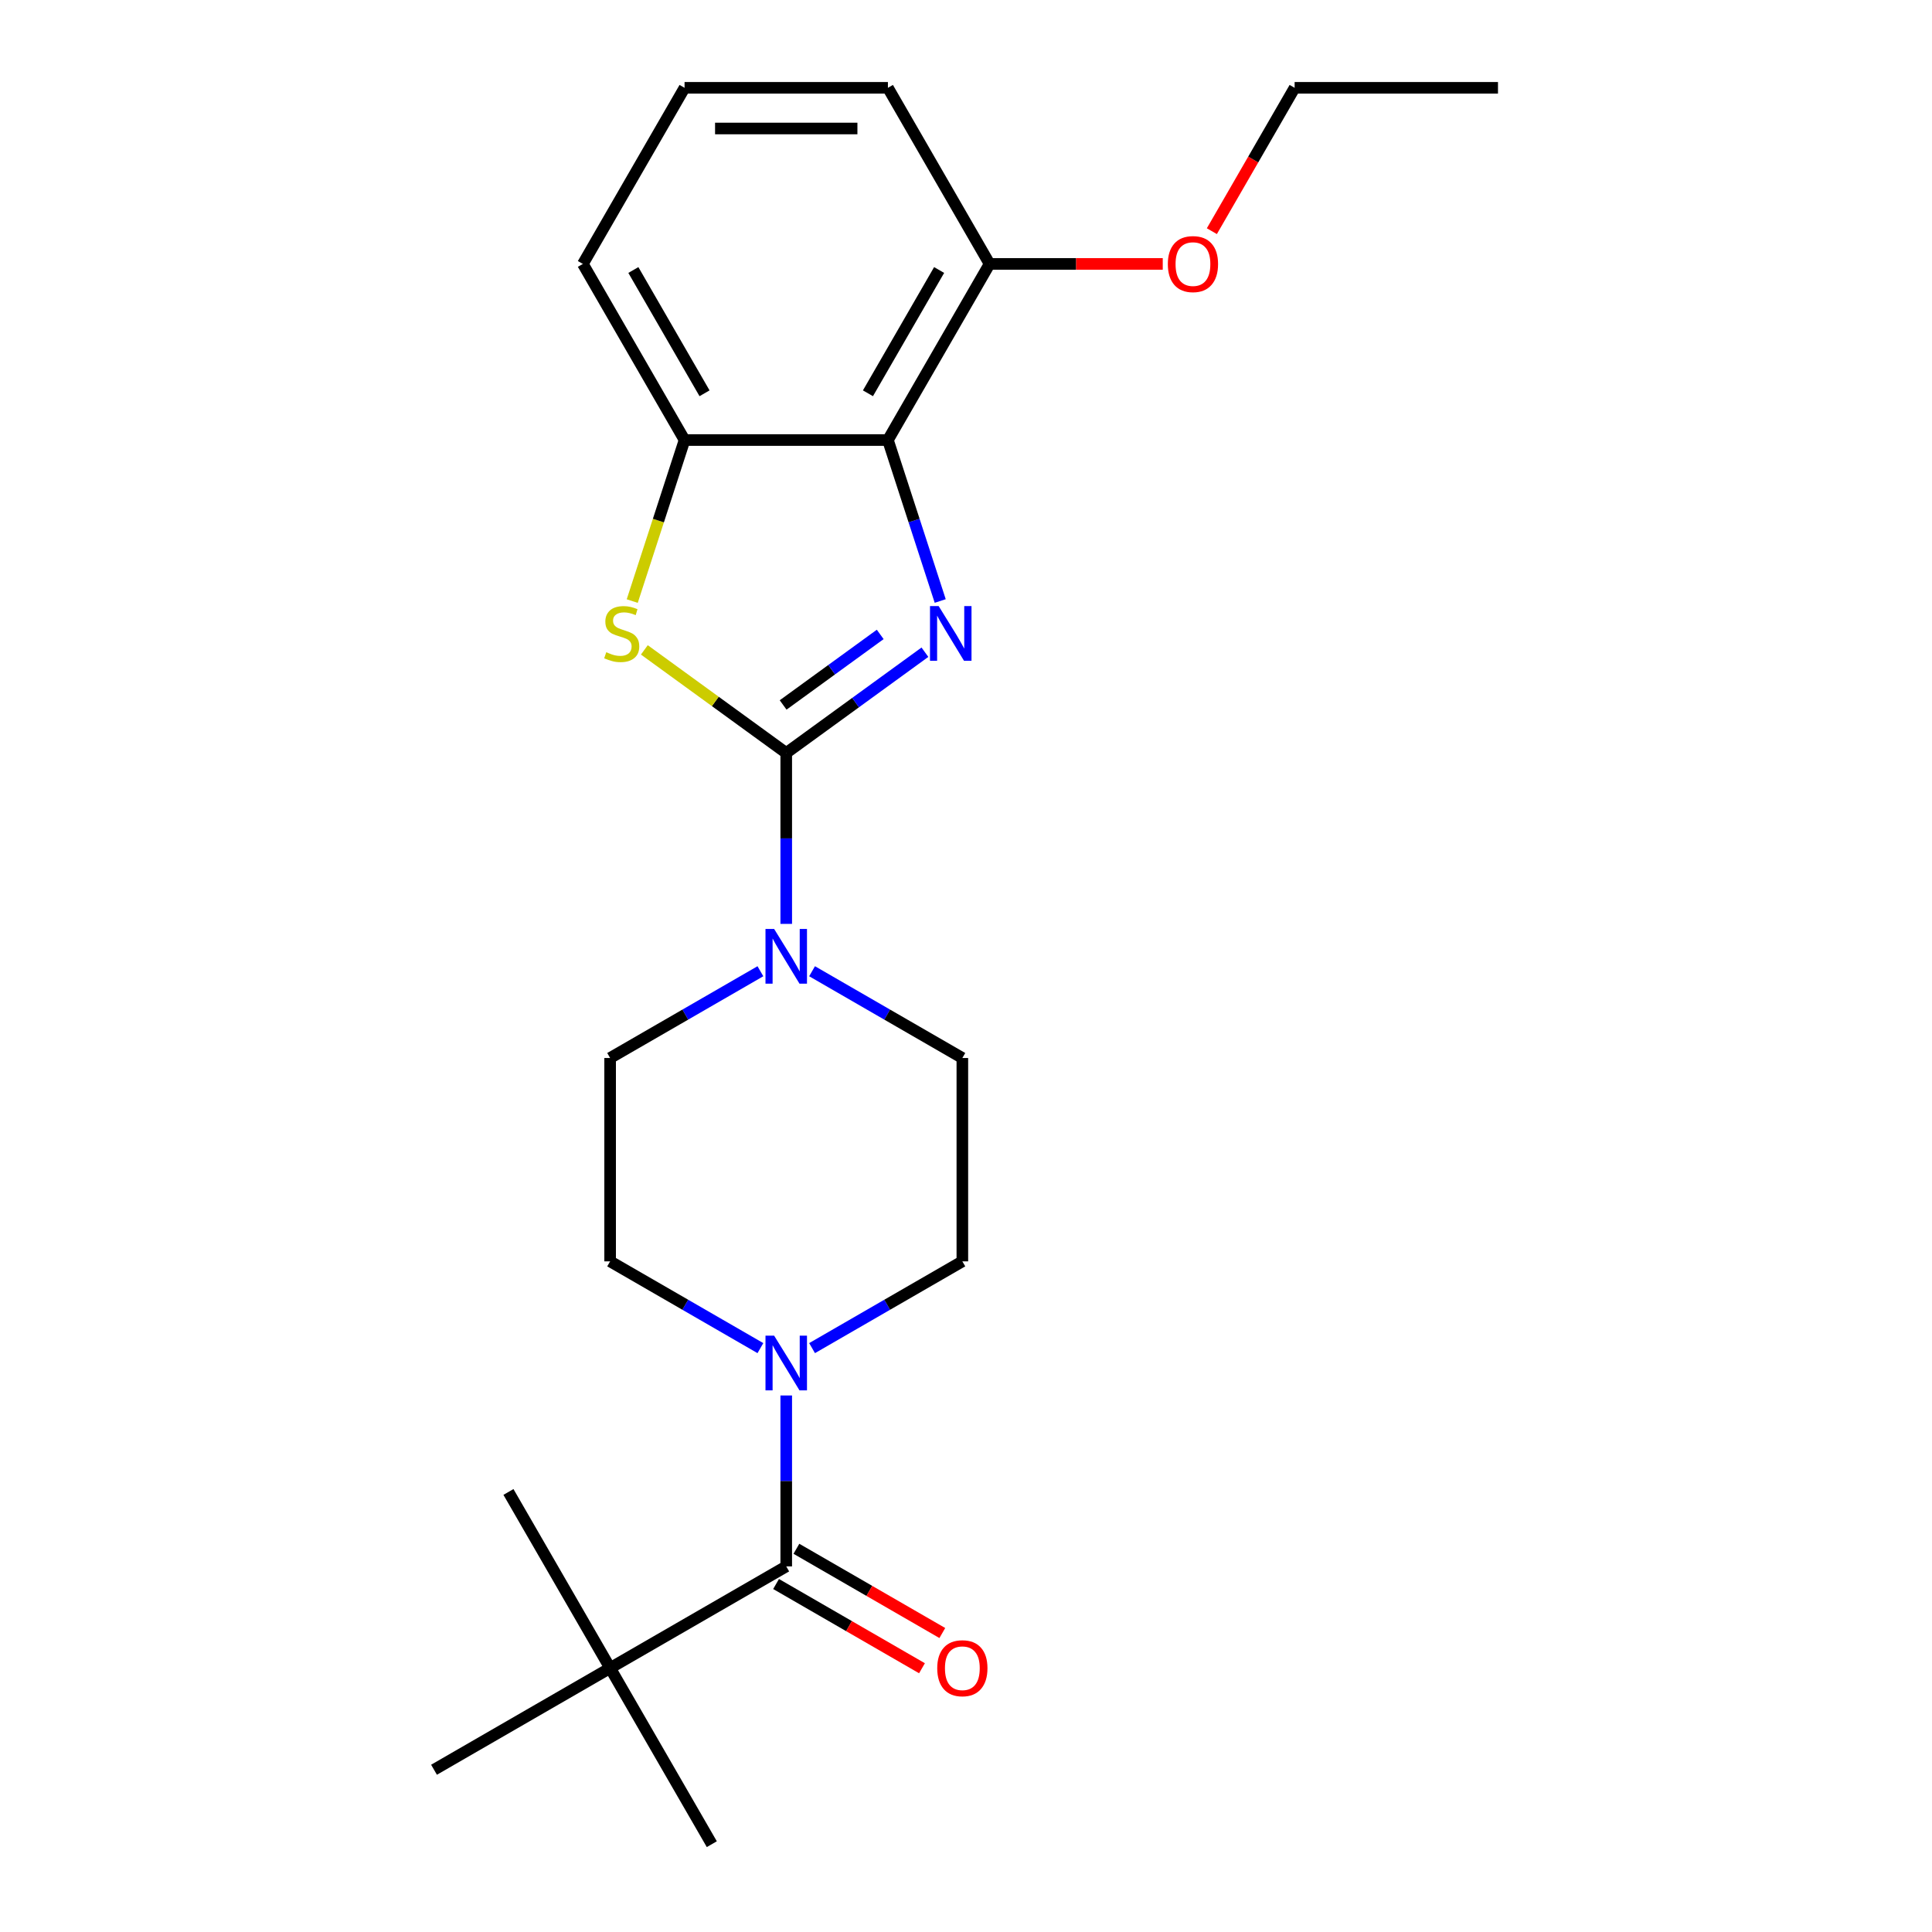 <?xml version='1.0' encoding='iso-8859-1'?>
<svg version='1.1' baseProfile='full'
              xmlns='http://www.w3.org/2000/svg'
                      xmlns:rdkit='http://www.rdkit.org/xml'
                      xmlns:xlink='http://www.w3.org/1999/xlink'
                  xml:space='preserve'
width='1000px' height='1000px' viewBox='0 0 1000 1000'>
<!-- END OF HEADER -->
<rect style='opacity:1.0;fill:#FFFFFF;stroke:none' width='1000' height='1000' x='0' y='0'> </rect>
<path class='bond-0' d='M 406.956,389.737 L 442.847,363.66' style='fill:none;fill-rule:evenodd;stroke:#000000;stroke-width:6px;stroke-linecap:butt;stroke-linejoin:miter;stroke-opacity:1' />
<path class='bond-0' d='M 442.847,363.66 L 478.739,337.584' style='fill:none;fill-rule:evenodd;stroke:#0000FF;stroke-width:6px;stroke-linecap:butt;stroke-linejoin:miter;stroke-opacity:1' />
<path class='bond-0' d='M 405.35,364.883 L 430.474,346.629' style='fill:none;fill-rule:evenodd;stroke:#000000;stroke-width:6px;stroke-linecap:butt;stroke-linejoin:miter;stroke-opacity:1' />
<path class='bond-0' d='M 430.474,346.629 L 455.598,328.376' style='fill:none;fill-rule:evenodd;stroke:#0000FF;stroke-width:6px;stroke-linecap:butt;stroke-linejoin:miter;stroke-opacity:1' />
<path class='bond-1' d='M 406.956,389.737 L 370.235,363.057' style='fill:none;fill-rule:evenodd;stroke:#000000;stroke-width:6px;stroke-linecap:butt;stroke-linejoin:miter;stroke-opacity:1' />
<path class='bond-1' d='M 370.235,363.057 L 333.513,336.378' style='fill:none;fill-rule:evenodd;stroke:#CCCC00;stroke-width:6px;stroke-linecap:butt;stroke-linejoin:miter;stroke-opacity:1' />
<path class='bond-3' d='M 406.956,389.737 L 406.956,433.969' style='fill:none;fill-rule:evenodd;stroke:#000000;stroke-width:6px;stroke-linecap:butt;stroke-linejoin:miter;stroke-opacity:1' />
<path class='bond-3' d='M 406.956,433.969 L 406.956,478.202' style='fill:none;fill-rule:evenodd;stroke:#0000FF;stroke-width:6px;stroke-linecap:butt;stroke-linejoin:miter;stroke-opacity:1' />
<path class='bond-2' d='M 486.654,311.077 L 473.119,269.421' style='fill:none;fill-rule:evenodd;stroke:#0000FF;stroke-width:6px;stroke-linecap:butt;stroke-linejoin:miter;stroke-opacity:1' />
<path class='bond-2' d='M 473.119,269.421 L 459.584,227.764' style='fill:none;fill-rule:evenodd;stroke:#000000;stroke-width:6px;stroke-linecap:butt;stroke-linejoin:miter;stroke-opacity:1' />
<path class='bond-6' d='M 327.245,311.117 L 340.786,269.441' style='fill:none;fill-rule:evenodd;stroke:#CCCC00;stroke-width:6px;stroke-linecap:butt;stroke-linejoin:miter;stroke-opacity:1' />
<path class='bond-6' d='M 340.786,269.441 L 354.328,227.764' style='fill:none;fill-rule:evenodd;stroke:#000000;stroke-width:6px;stroke-linecap:butt;stroke-linejoin:miter;stroke-opacity:1' />
<path class='bond-8' d='M 459.584,227.764 L 512.212,136.609' style='fill:none;fill-rule:evenodd;stroke:#000000;stroke-width:6px;stroke-linecap:butt;stroke-linejoin:miter;stroke-opacity:1' />
<path class='bond-8' d='M 449.248,203.565 L 486.087,139.757' style='fill:none;fill-rule:evenodd;stroke:#000000;stroke-width:6px;stroke-linecap:butt;stroke-linejoin:miter;stroke-opacity:1' />
<path class='bond-23' d='M 459.584,227.764 L 354.328,227.764' style='fill:none;fill-rule:evenodd;stroke:#000000;stroke-width:6px;stroke-linecap:butt;stroke-linejoin:miter;stroke-opacity:1' />
<path class='bond-9' d='M 420.327,502.713 L 459.219,525.167' style='fill:none;fill-rule:evenodd;stroke:#0000FF;stroke-width:6px;stroke-linecap:butt;stroke-linejoin:miter;stroke-opacity:1' />
<path class='bond-9' d='M 459.219,525.167 L 498.111,547.622' style='fill:none;fill-rule:evenodd;stroke:#000000;stroke-width:6px;stroke-linecap:butt;stroke-linejoin:miter;stroke-opacity:1' />
<path class='bond-10' d='M 393.585,502.713 L 354.693,525.167' style='fill:none;fill-rule:evenodd;stroke:#0000FF;stroke-width:6px;stroke-linecap:butt;stroke-linejoin:miter;stroke-opacity:1' />
<path class='bond-10' d='M 354.693,525.167 L 315.801,547.622' style='fill:none;fill-rule:evenodd;stroke:#000000;stroke-width:6px;stroke-linecap:butt;stroke-linejoin:miter;stroke-opacity:1' />
<path class='bond-4' d='M 406.956,810.763 L 406.956,766.53' style='fill:none;fill-rule:evenodd;stroke:#000000;stroke-width:6px;stroke-linecap:butt;stroke-linejoin:miter;stroke-opacity:1' />
<path class='bond-4' d='M 406.956,766.53 L 406.956,722.298' style='fill:none;fill-rule:evenodd;stroke:#0000FF;stroke-width:6px;stroke-linecap:butt;stroke-linejoin:miter;stroke-opacity:1' />
<path class='bond-7' d='M 406.956,810.763 L 315.801,863.391' style='fill:none;fill-rule:evenodd;stroke:#000000;stroke-width:6px;stroke-linecap:butt;stroke-linejoin:miter;stroke-opacity:1' />
<path class='bond-13' d='M 401.693,819.878 L 439.455,841.68' style='fill:none;fill-rule:evenodd;stroke:#000000;stroke-width:6px;stroke-linecap:butt;stroke-linejoin:miter;stroke-opacity:1' />
<path class='bond-13' d='M 439.455,841.68 L 477.217,863.481' style='fill:none;fill-rule:evenodd;stroke:#FF0000;stroke-width:6px;stroke-linecap:butt;stroke-linejoin:miter;stroke-opacity:1' />
<path class='bond-13' d='M 412.219,801.647 L 449.98,823.449' style='fill:none;fill-rule:evenodd;stroke:#000000;stroke-width:6px;stroke-linecap:butt;stroke-linejoin:miter;stroke-opacity:1' />
<path class='bond-13' d='M 449.98,823.449 L 487.742,845.25' style='fill:none;fill-rule:evenodd;stroke:#FF0000;stroke-width:6px;stroke-linecap:butt;stroke-linejoin:miter;stroke-opacity:1' />
<path class='bond-5' d='M 393.585,697.786 L 354.693,675.332' style='fill:none;fill-rule:evenodd;stroke:#0000FF;stroke-width:6px;stroke-linecap:butt;stroke-linejoin:miter;stroke-opacity:1' />
<path class='bond-5' d='M 354.693,675.332 L 315.801,652.878' style='fill:none;fill-rule:evenodd;stroke:#000000;stroke-width:6px;stroke-linecap:butt;stroke-linejoin:miter;stroke-opacity:1' />
<path class='bond-24' d='M 420.327,697.786 L 459.219,675.332' style='fill:none;fill-rule:evenodd;stroke:#0000FF;stroke-width:6px;stroke-linecap:butt;stroke-linejoin:miter;stroke-opacity:1' />
<path class='bond-24' d='M 459.219,675.332 L 498.111,652.878' style='fill:none;fill-rule:evenodd;stroke:#000000;stroke-width:6px;stroke-linecap:butt;stroke-linejoin:miter;stroke-opacity:1' />
<path class='bond-15' d='M 354.328,227.764 L 301.7,136.609' style='fill:none;fill-rule:evenodd;stroke:#000000;stroke-width:6px;stroke-linecap:butt;stroke-linejoin:miter;stroke-opacity:1' />
<path class='bond-15' d='M 364.665,203.565 L 327.825,139.757' style='fill:none;fill-rule:evenodd;stroke:#000000;stroke-width:6px;stroke-linecap:butt;stroke-linejoin:miter;stroke-opacity:1' />
<path class='bond-17' d='M 315.801,863.391 L 368.429,954.545' style='fill:none;fill-rule:evenodd;stroke:#000000;stroke-width:6px;stroke-linecap:butt;stroke-linejoin:miter;stroke-opacity:1' />
<path class='bond-18' d='M 315.801,863.391 L 263.173,772.236' style='fill:none;fill-rule:evenodd;stroke:#000000;stroke-width:6px;stroke-linecap:butt;stroke-linejoin:miter;stroke-opacity:1' />
<path class='bond-19' d='M 315.801,863.391 L 224.647,916.019' style='fill:none;fill-rule:evenodd;stroke:#000000;stroke-width:6px;stroke-linecap:butt;stroke-linejoin:miter;stroke-opacity:1' />
<path class='bond-14' d='M 512.212,136.609 L 557.025,136.609' style='fill:none;fill-rule:evenodd;stroke:#000000;stroke-width:6px;stroke-linecap:butt;stroke-linejoin:miter;stroke-opacity:1' />
<path class='bond-14' d='M 557.025,136.609 L 601.837,136.609' style='fill:none;fill-rule:evenodd;stroke:#FF0000;stroke-width:6px;stroke-linecap:butt;stroke-linejoin:miter;stroke-opacity:1' />
<path class='bond-20' d='M 512.212,136.609 L 459.584,45.455' style='fill:none;fill-rule:evenodd;stroke:#000000;stroke-width:6px;stroke-linecap:butt;stroke-linejoin:miter;stroke-opacity:1' />
<path class='bond-11' d='M 498.111,547.622 L 498.111,652.878' style='fill:none;fill-rule:evenodd;stroke:#000000;stroke-width:6px;stroke-linecap:butt;stroke-linejoin:miter;stroke-opacity:1' />
<path class='bond-12' d='M 315.801,547.622 L 315.801,652.878' style='fill:none;fill-rule:evenodd;stroke:#000000;stroke-width:6px;stroke-linecap:butt;stroke-linejoin:miter;stroke-opacity:1' />
<path class='bond-21' d='M 627.256,119.658 L 648.676,82.556' style='fill:none;fill-rule:evenodd;stroke:#FF0000;stroke-width:6px;stroke-linecap:butt;stroke-linejoin:miter;stroke-opacity:1' />
<path class='bond-21' d='M 648.676,82.556 L 670.097,45.455' style='fill:none;fill-rule:evenodd;stroke:#000000;stroke-width:6px;stroke-linecap:butt;stroke-linejoin:miter;stroke-opacity:1' />
<path class='bond-16' d='M 301.7,136.609 L 354.328,45.455' style='fill:none;fill-rule:evenodd;stroke:#000000;stroke-width:6px;stroke-linecap:butt;stroke-linejoin:miter;stroke-opacity:1' />
<path class='bond-25' d='M 354.328,45.455 L 459.584,45.455' style='fill:none;fill-rule:evenodd;stroke:#000000;stroke-width:6px;stroke-linecap:butt;stroke-linejoin:miter;stroke-opacity:1' />
<path class='bond-25' d='M 370.116,66.506 L 443.796,66.506' style='fill:none;fill-rule:evenodd;stroke:#000000;stroke-width:6px;stroke-linecap:butt;stroke-linejoin:miter;stroke-opacity:1' />
<path class='bond-22' d='M 670.097,45.455 L 775.353,45.455' style='fill:none;fill-rule:evenodd;stroke:#000000;stroke-width:6px;stroke-linecap:butt;stroke-linejoin:miter;stroke-opacity:1' />
<path  class='atom-1' d='M 485.85 313.709
L 495.13 328.709
Q 496.05 330.189, 497.53 332.869
Q 499.01 335.549, 499.09 335.709
L 499.09 313.709
L 502.85 313.709
L 502.85 342.029
L 498.97 342.029
L 489.01 325.629
Q 487.85 323.709, 486.61 321.509
Q 485.41 319.309, 485.05 318.629
L 485.05 342.029
L 481.37 342.029
L 481.37 313.709
L 485.85 313.709
' fill='#0000FF'/>
<path  class='atom-2' d='M 313.802 337.589
Q 314.122 337.709, 315.442 338.269
Q 316.762 338.829, 318.202 339.189
Q 319.682 339.509, 321.122 339.509
Q 323.802 339.509, 325.362 338.229
Q 326.922 336.909, 326.922 334.629
Q 326.922 333.069, 326.122 332.109
Q 325.362 331.149, 324.162 330.629
Q 322.962 330.109, 320.962 329.509
Q 318.442 328.749, 316.922 328.029
Q 315.442 327.309, 314.362 325.789
Q 313.322 324.269, 313.322 321.709
Q 313.322 318.149, 315.722 315.949
Q 318.162 313.749, 322.962 313.749
Q 326.242 313.749, 329.962 315.309
L 329.042 318.389
Q 325.642 316.989, 323.082 316.989
Q 320.322 316.989, 318.802 318.149
Q 317.282 319.269, 317.322 321.229
Q 317.322 322.749, 318.082 323.669
Q 318.882 324.589, 320.002 325.109
Q 321.162 325.629, 323.082 326.229
Q 325.642 327.029, 327.162 327.829
Q 328.682 328.629, 329.762 330.269
Q 330.882 331.869, 330.882 334.629
Q 330.882 338.549, 328.242 340.669
Q 325.642 342.749, 321.282 342.749
Q 318.762 342.749, 316.842 342.189
Q 314.962 341.669, 312.722 340.749
L 313.802 337.589
' fill='#CCCC00'/>
<path  class='atom-4' d='M 400.696 480.833
L 409.976 495.833
Q 410.896 497.313, 412.376 499.993
Q 413.856 502.673, 413.936 502.833
L 413.936 480.833
L 417.696 480.833
L 417.696 509.153
L 413.816 509.153
L 403.856 492.753
Q 402.696 490.833, 401.456 488.633
Q 400.256 486.433, 399.896 485.753
L 399.896 509.153
L 396.216 509.153
L 396.216 480.833
L 400.696 480.833
' fill='#0000FF'/>
<path  class='atom-6' d='M 400.696 691.346
L 409.976 706.346
Q 410.896 707.826, 412.376 710.506
Q 413.856 713.186, 413.936 713.346
L 413.936 691.346
L 417.696 691.346
L 417.696 719.666
L 413.816 719.666
L 403.856 703.266
Q 402.696 701.346, 401.456 699.146
Q 400.256 696.946, 399.896 696.266
L 399.896 719.666
L 396.216 719.666
L 396.216 691.346
L 400.696 691.346
' fill='#0000FF'/>
<path  class='atom-14' d='M 485.111 863.471
Q 485.111 856.671, 488.471 852.871
Q 491.831 849.071, 498.111 849.071
Q 504.391 849.071, 507.751 852.871
Q 511.111 856.671, 511.111 863.471
Q 511.111 870.351, 507.711 874.271
Q 504.311 878.151, 498.111 878.151
Q 491.871 878.151, 488.471 874.271
Q 485.111 870.391, 485.111 863.471
M 498.111 874.951
Q 502.431 874.951, 504.751 872.071
Q 507.111 869.151, 507.111 863.471
Q 507.111 857.911, 504.751 855.111
Q 502.431 852.271, 498.111 852.271
Q 493.791 852.271, 491.431 855.071
Q 489.111 857.871, 489.111 863.471
Q 489.111 869.191, 491.431 872.071
Q 493.791 874.951, 498.111 874.951
' fill='#FF0000'/>
<path  class='atom-15' d='M 604.469 136.689
Q 604.469 129.889, 607.829 126.089
Q 611.189 122.289, 617.469 122.289
Q 623.749 122.289, 627.109 126.089
Q 630.469 129.889, 630.469 136.689
Q 630.469 143.569, 627.069 147.489
Q 623.669 151.369, 617.469 151.369
Q 611.229 151.369, 607.829 147.489
Q 604.469 143.609, 604.469 136.689
M 617.469 148.169
Q 621.789 148.169, 624.109 145.289
Q 626.469 142.369, 626.469 136.689
Q 626.469 131.129, 624.109 128.329
Q 621.789 125.489, 617.469 125.489
Q 613.149 125.489, 610.789 128.289
Q 608.469 131.089, 608.469 136.689
Q 608.469 142.409, 610.789 145.289
Q 613.149 148.169, 617.469 148.169
' fill='#FF0000'/>
</svg>
